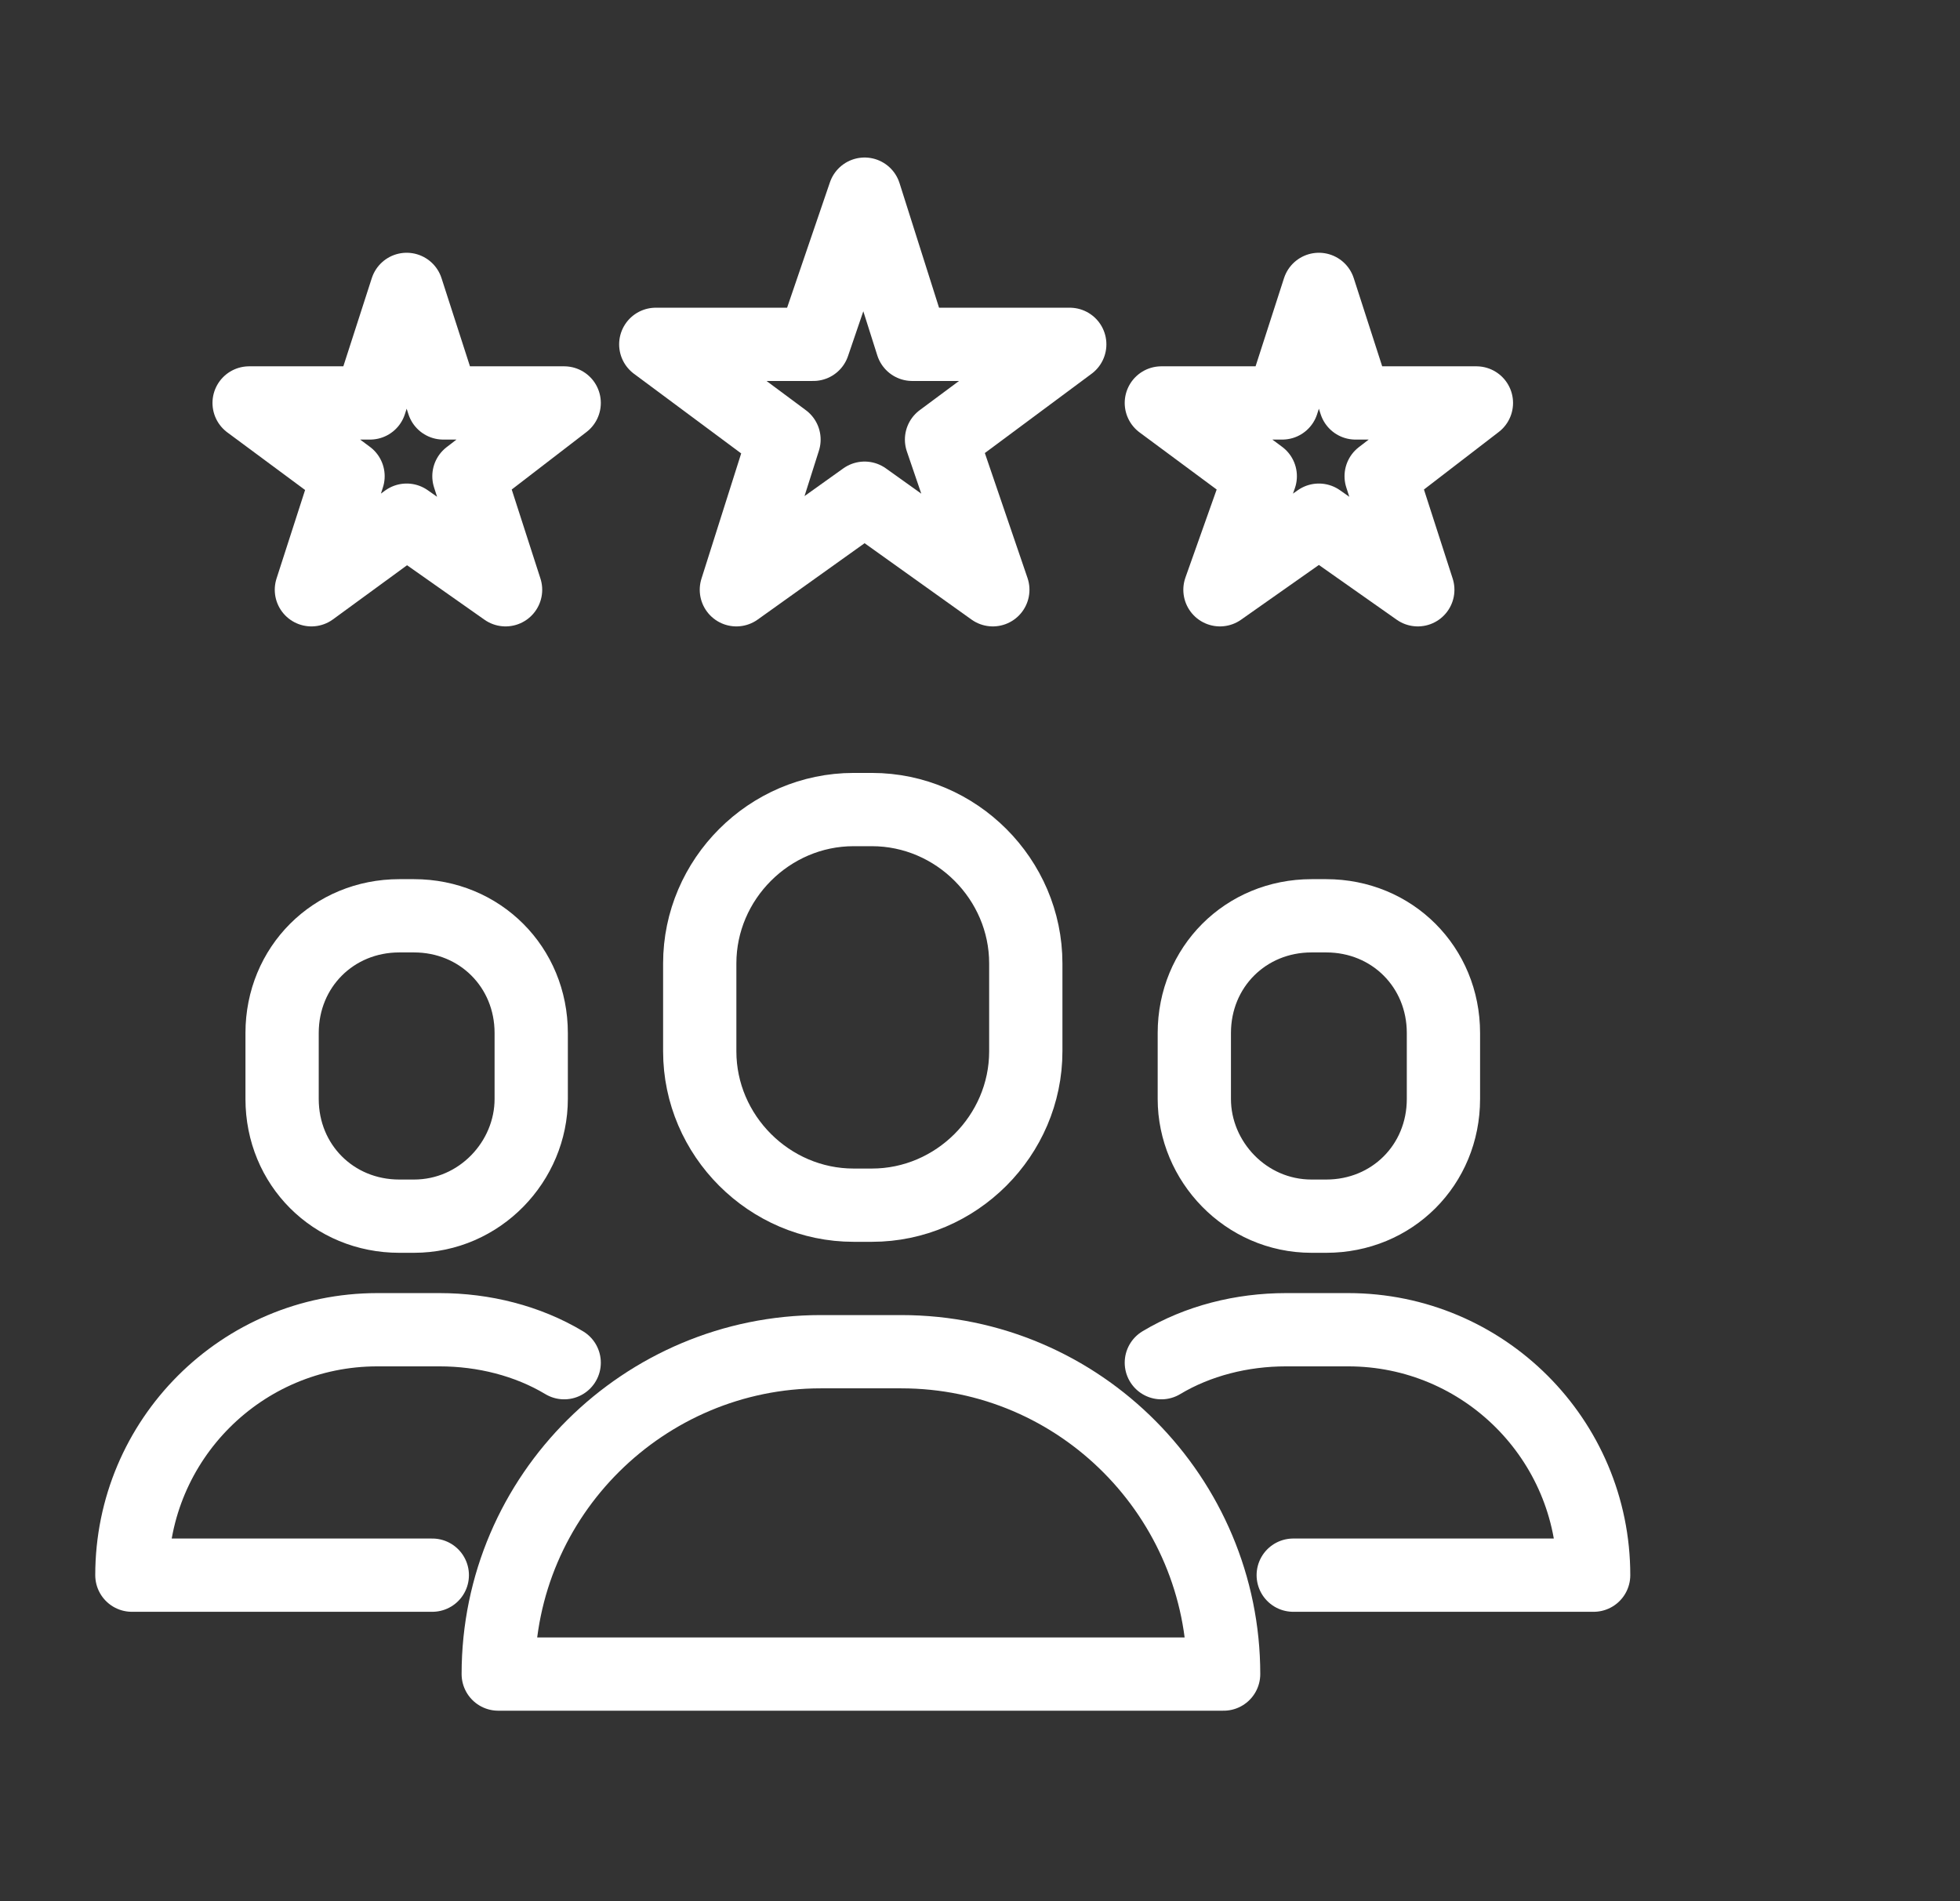 <?xml version="1.0" encoding="utf-8"?>
<!-- Generator: Adobe Illustrator 26.3.1, SVG Export Plug-In . SVG Version: 6.00 Build 0)  -->
<svg version="1.1" xmlns="http://www.w3.org/2000/svg" xmlns:xlink="http://www.w3.org/1999/xlink" x="0px" y="0px"
	 viewBox="0 0 53.5 51.9" style="enable-background:new 0 0 53.5 51.9;" xml:space="preserve">
<rect x="0" y="0" width="53.5" height="51.9" fill="#333333" stroke="none"/>
<style type="text/css">
	.st0{display:none;}
	.st1{display:inline;fill:#304E63;}
	.st2{display:inline;}
	.st3{fill:none;stroke:#FFFFFF;stroke-width:2;stroke-linecap:round;stroke-linejoin:round;stroke-miterlimit:10;}
	.st4{fill:none;stroke:#FFFFFF;stroke-width:3;stroke-linecap:round;stroke-linejoin:round;stroke-miterlimit:10;}
</style>
<g id="Ebene_6" class="st0">
	<rect x="-2.6" y="-1.5" class="st1" width="304.8" height="303.4"/>
</g>
<g id="Ebene_1" class="st0">
	<g id="remote_working_2_" class="st2">
		<g>
			<path class="st3" d="M24.8,38.1h-2.5c-0.3,0-0.6-0.3-0.6-0.6v-3.1c0-0.3,0.3-0.6,0.6-0.6h2.5c0.3,0,0.6,0.3,0.6,0.6v3.1
				C25.4,37.8,25.2,38.1,24.8,38.1z"/>
			<path class="st3" d="M25.4,35.6c3.7-0.3,8.1-1.3,9.5-1.7c0.3-0.1,0.5-0.3,0.5-0.6v-6.4c0-0.7-0.6-1.2-1.2-1.2H13
				c-0.7,0-1.2,0.6-1.2,1.2v6.4c0,0.3,0.2,0.5,0.5,0.6c1.4,0.4,5.7,1.4,9.5,1.7"/>
			<line class="st3" x1="34.1" y1="34.1" x2="34.1" y2="41.2"/>
			<path class="st3" d="M18.6,23.2v-0.6c0,0,1.6-1.9,5-1.9c3.7,0,5,1.9,5,1.9v0.6"/>
		</g>
		<g>
			<path class="st3" d="M13,34.1v9.6c0,0.7,0.6,1.2,1.2,1.2h25.5V25.7h3.1v-5L23.6,6.4L4.3,20.7v5h3.1V45"/>
			<polyline class="st3" points="32.9,9.5 32.9,7.7 39.7,7.7 39.7,14.5 			"/>
		</g>
	</g>
</g>
<g id="Ebene_2">
	<g>
		<g>
			<g>
				<g>
					<path class="st3" d="M33.4,45.7L33.4,45.7c0-4.8-3.9-8.8-8.8-8.8h-2.2c-4.8,0-8.8,3.9-8.8,8.8l0,0H33.4z"/>
					<path class="st3" d="M23.8,32.9h-0.5c-2.3,0-4.2-1.9-4.2-4.2v-2.4c0-2.3,1.9-4.2,4.2-4.2h0.5c2.3,0,4.2,1.9,4.2,4.2v2.4
						C28,31,26.1,32.9,23.8,32.9z"/>
				</g>
			</g>
			<g>
				<g>
					<path class="st3" d="M15.4,37.2c-1-0.6-2.2-0.9-3.4-0.9h-1.7c-3.7,0-6.7,3-6.7,6.7l0,0h8.2"/>
					<path class="st3" d="M11.3,33.2h-0.4c-1.8,0-3.2-1.4-3.2-3.2v-1.8c0-1.8,1.4-3.2,3.2-3.2h0.4c1.8,0,3.2,1.4,3.2,3.2v1.8
						C14.5,31.7,13.1,33.2,11.3,33.2z"/>
				</g>
			</g>
			<g>
				<g>
					<path class="st3" d="M31.7,37.2c1-0.6,2.2-0.9,3.4-0.9h1.7c3.7,0,6.7,3,6.7,6.7l0,0h-8.2"/>
					<path class="st3" d="M35.8,33.2h0.4c1.8,0,3.2-1.4,3.2-3.2v-1.8c0-1.8-1.4-3.2-3.2-3.2h-0.4c-1.8,0-3.2,1.4-3.2,3.2v1.8
						C32.6,31.7,34,33.2,35.8,33.2z"/>
				</g>
			</g>
		</g>
		<polygon class="st3" points="23.6,5.3 24.9,9.4 29.2,9.4 25.7,12 27.1,16.1 23.6,13.6 20.1,16.1 21.4,12 17.9,9.4 22.2,9.4 		"/>
		<polygon class="st3" points="11.1,7.9 12.1,11 15.4,11 12.8,13 13.8,16.1 11.1,14.2 8.5,16.1 9.5,13 6.8,11 10.1,11 		"/>
		<polygon class="st3" points="36,7.9 37,11 40.3,11 37.7,13 38.7,16.1 36,14.2 33.3,16.1 34.4,13 31.7,11 35,11 		"/>
	</g>
</g>
<g id="Ebene_3" class="st0">
	<g class="st2">
		<g>
			<polyline class="st4" points="38.2,7.8 41.1,7.8 41.1,45 13,45 13,7.8 15.5,7.8 			"/>
			<g>
				<polyline class="st4" points="31.5,18.6 33.5,20.4 37.4,15.6 				"/>
				<polyline class="st4" points="31.5,28.6 33.5,30.3 37.4,25.6 				"/>
				<polyline class="st4" points="31.5,38.5 33.5,40.3 37.4,35.5 				"/>
			</g>
			<path class="st4" d="M32.3,6.4l-10.8,0c-1.6,0-2.9,1.3-2.9,2.9v2l16.6,0v-2C35.3,7.7,33.9,6.4,32.3,6.4z"/>
			<g>
				<line class="st4" x1="17.5" y1="19.3" x2="26.9" y2="19.3"/>
				<line class="st4" x1="17.5" y1="15.6" x2="22.8" y2="15.6"/>
				<line class="st4" x1="17.5" y1="29.5" x2="26.9" y2="29.5"/>
				<line class="st4" x1="17.5" y1="25.7" x2="22.8" y2="25.7"/>
				<line class="st4" x1="17.5" y1="39.4" x2="26.9" y2="39.4"/>
				<line class="st4" x1="17.5" y1="35.7" x2="22.8" y2="35.7"/>
			</g>
			<line class="st4" x1="38.4" y1="11.4" x2="41.1" y2="11.4"/>
			<line class="st4" x1="13" y1="11.4" x2="15.4" y2="11.4"/>
		</g>
		<path class="st4" d="M6.9,9.6c-1,0-1.8,0.8-1.8,1.8l0,25.7c0,1.6,0.2,3.2,0.7,4.7l1,3.2l1-3.2c0.5-1.5,0.7-3.1,0.7-4.8l0-25.7
			C8.7,10.4,7.9,9.6,6.9,9.6L6.9,9.6z"/>
	</g>
</g>
<g id="Ebene_4" class="st0">
	<g class="st2">
		<g>
			<circle class="st4" cx="23.6" cy="25.7" r="13.4"/>
			<circle class="st4" cx="23.6" cy="25.7" r="7.8"/>
			<path class="st4" d="M26.4,25.7c0,1.6-1.3,2.8-2.8,2.8s-2.8-1.3-2.8-2.8s1.3-2.8,2.8-2.8S26.4,24.1,26.4,25.7z"/>
		</g>
		<line class="st4" x1="23.6" y1="6.2" x2="23.6" y2="14.8"/>
		<line class="st4" x1="23.6" y1="45.2" x2="23.6" y2="36.5"/>
		<line class="st4" x1="43.1" y1="25.7" x2="34.4" y2="25.7"/>
		<line class="st4" x1="4.1" y1="25.7" x2="12.7" y2="25.7"/>
	</g>
</g>
<g id="Ebene_5" class="st0">
	<g class="st2">
		<path class="st4" d="M40.5,38.3H6.4c-1.2,0-2.2-1-2.2-2.2V15.3c0-1.2,1-2.2,2.2-2.2h34.1c1.2,0,2.2,1,2.2,2.2V36
			C42.7,37.3,41.7,38.3,40.5,38.3z"/>
		<polyline class="st4" points="4.9,13.8 23.4,29.1 42,13.7 		"/>
		<line class="st4" x1="5" y1="37.8" x2="21.5" y2="27.5"/>
		<line class="st4" x1="41.6" y1="37.6" x2="25.4" y2="27.5"/>
	</g>
</g>
</svg>
